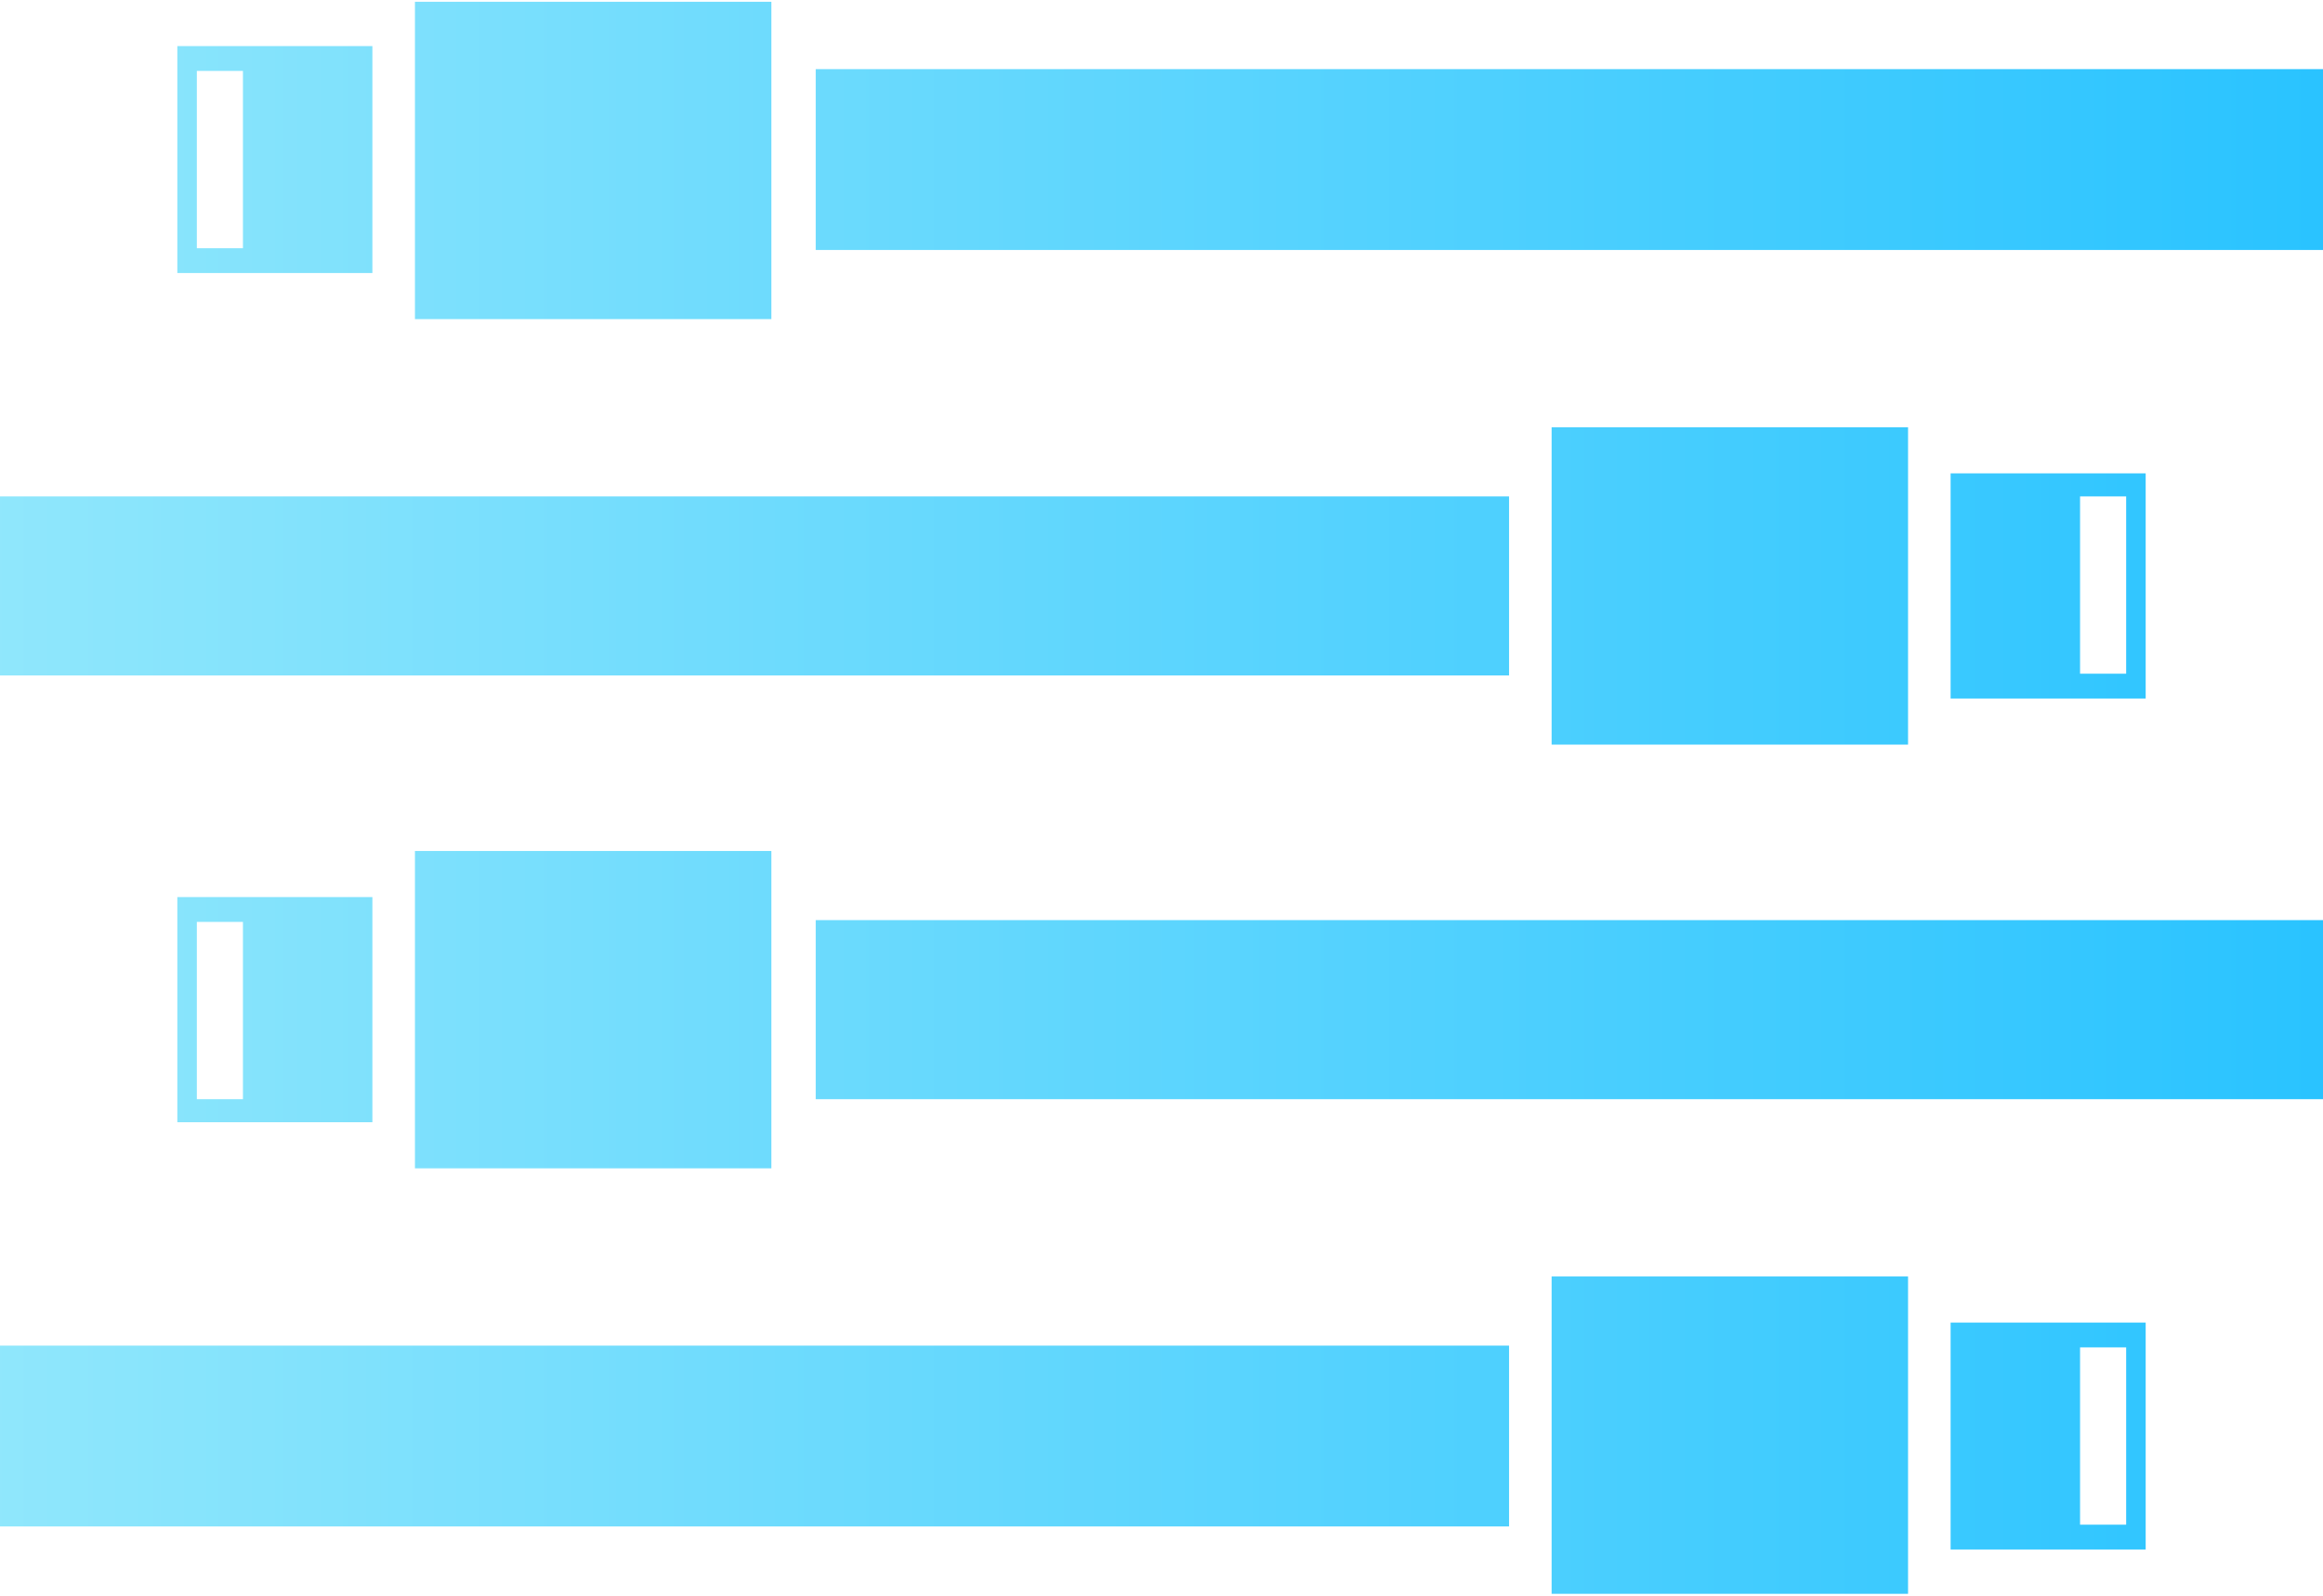 <?xml version="1.0" encoding="UTF-8"?>
<svg width="131px" height="90px" viewBox="0 0 131 90" version="1.1" xmlns="http://www.w3.org/2000/svg" xmlns:xlink="http://www.w3.org/1999/xlink">
    <!-- Generator: Sketch 63 (92445) - https://sketch.com -->
    <title>Services_Structured Cabling</title>
    <desc>Created with Sketch.</desc>
    <defs>
        <linearGradient x1="0%" y1="50%" x2="100.015%" y2="50%" id="linearGradient-1">
            <stop stop-color="#90E7FC" offset="0%"></stop>
            <stop stop-color="#29C3FF" offset="100%"></stop>
        </linearGradient>
    </defs>
    <g id="Page-1" stroke="none" stroke-width="1" fill="none" fill-rule="evenodd">
        <g id="Services_Structured-Cabling" fill="url(#linearGradient-1)" fill-rule="nonzero">
            <path d="M43.5,0.1 L43.5,18 L23.4,18 L23.4,0.1 L43.5,0.1 Z M10,2.6 L21,2.6 L21,15.4 L10,15.4 L10,2.6 Z M11.1,4 L11.1,14 L13.7,14 L13.7,4 L11.1,4 Z M46,3.9 L131,3.9 L131,14.1 L46,14.1 L46,3.9 Z M107.6,42 L107.6,24.1 L87.5,24.1 L87.5,42 L107.6,42 Z M121,39.4 L110,39.4 L110,26.7 L121,26.7 L121,39.4 Z M119.9,38 L119.9,28 L117.3,28 L117.3,38 L119.9,38 Z M85.1,38.1 L0,38.1 L0,28 L85.1,28 L85.1,38.1 Z M23.4,48 L23.4,65.9 L43.5,65.9 L43.5,48 L23.4,48 Z M10,50.6 L21,50.6 L21,63.3 L10,63.3 L10,50.6 Z M11.1,52 L11.1,62 L13.7,62 L13.7,52 L11.1,52 Z M46,51.9 L131,51.9 L131,62 L46,62 L46,51.9 Z M107.6,89.9 L107.6,72 L87.5,72 L87.5,89.9 L107.6,89.9 Z M121,87.4 L110,87.4 L110,74.6 L121,74.6 L121,87.4 Z M119.9,86 L119.9,76 L117.3,76 L117.3,86 L119.9,86 Z M85.1,86.1 L0,86.1 L0,75.9 L85.1,75.9 L85.1,86.1 Z" id="Shape"></path>
        </g>
    </g>
</svg>
